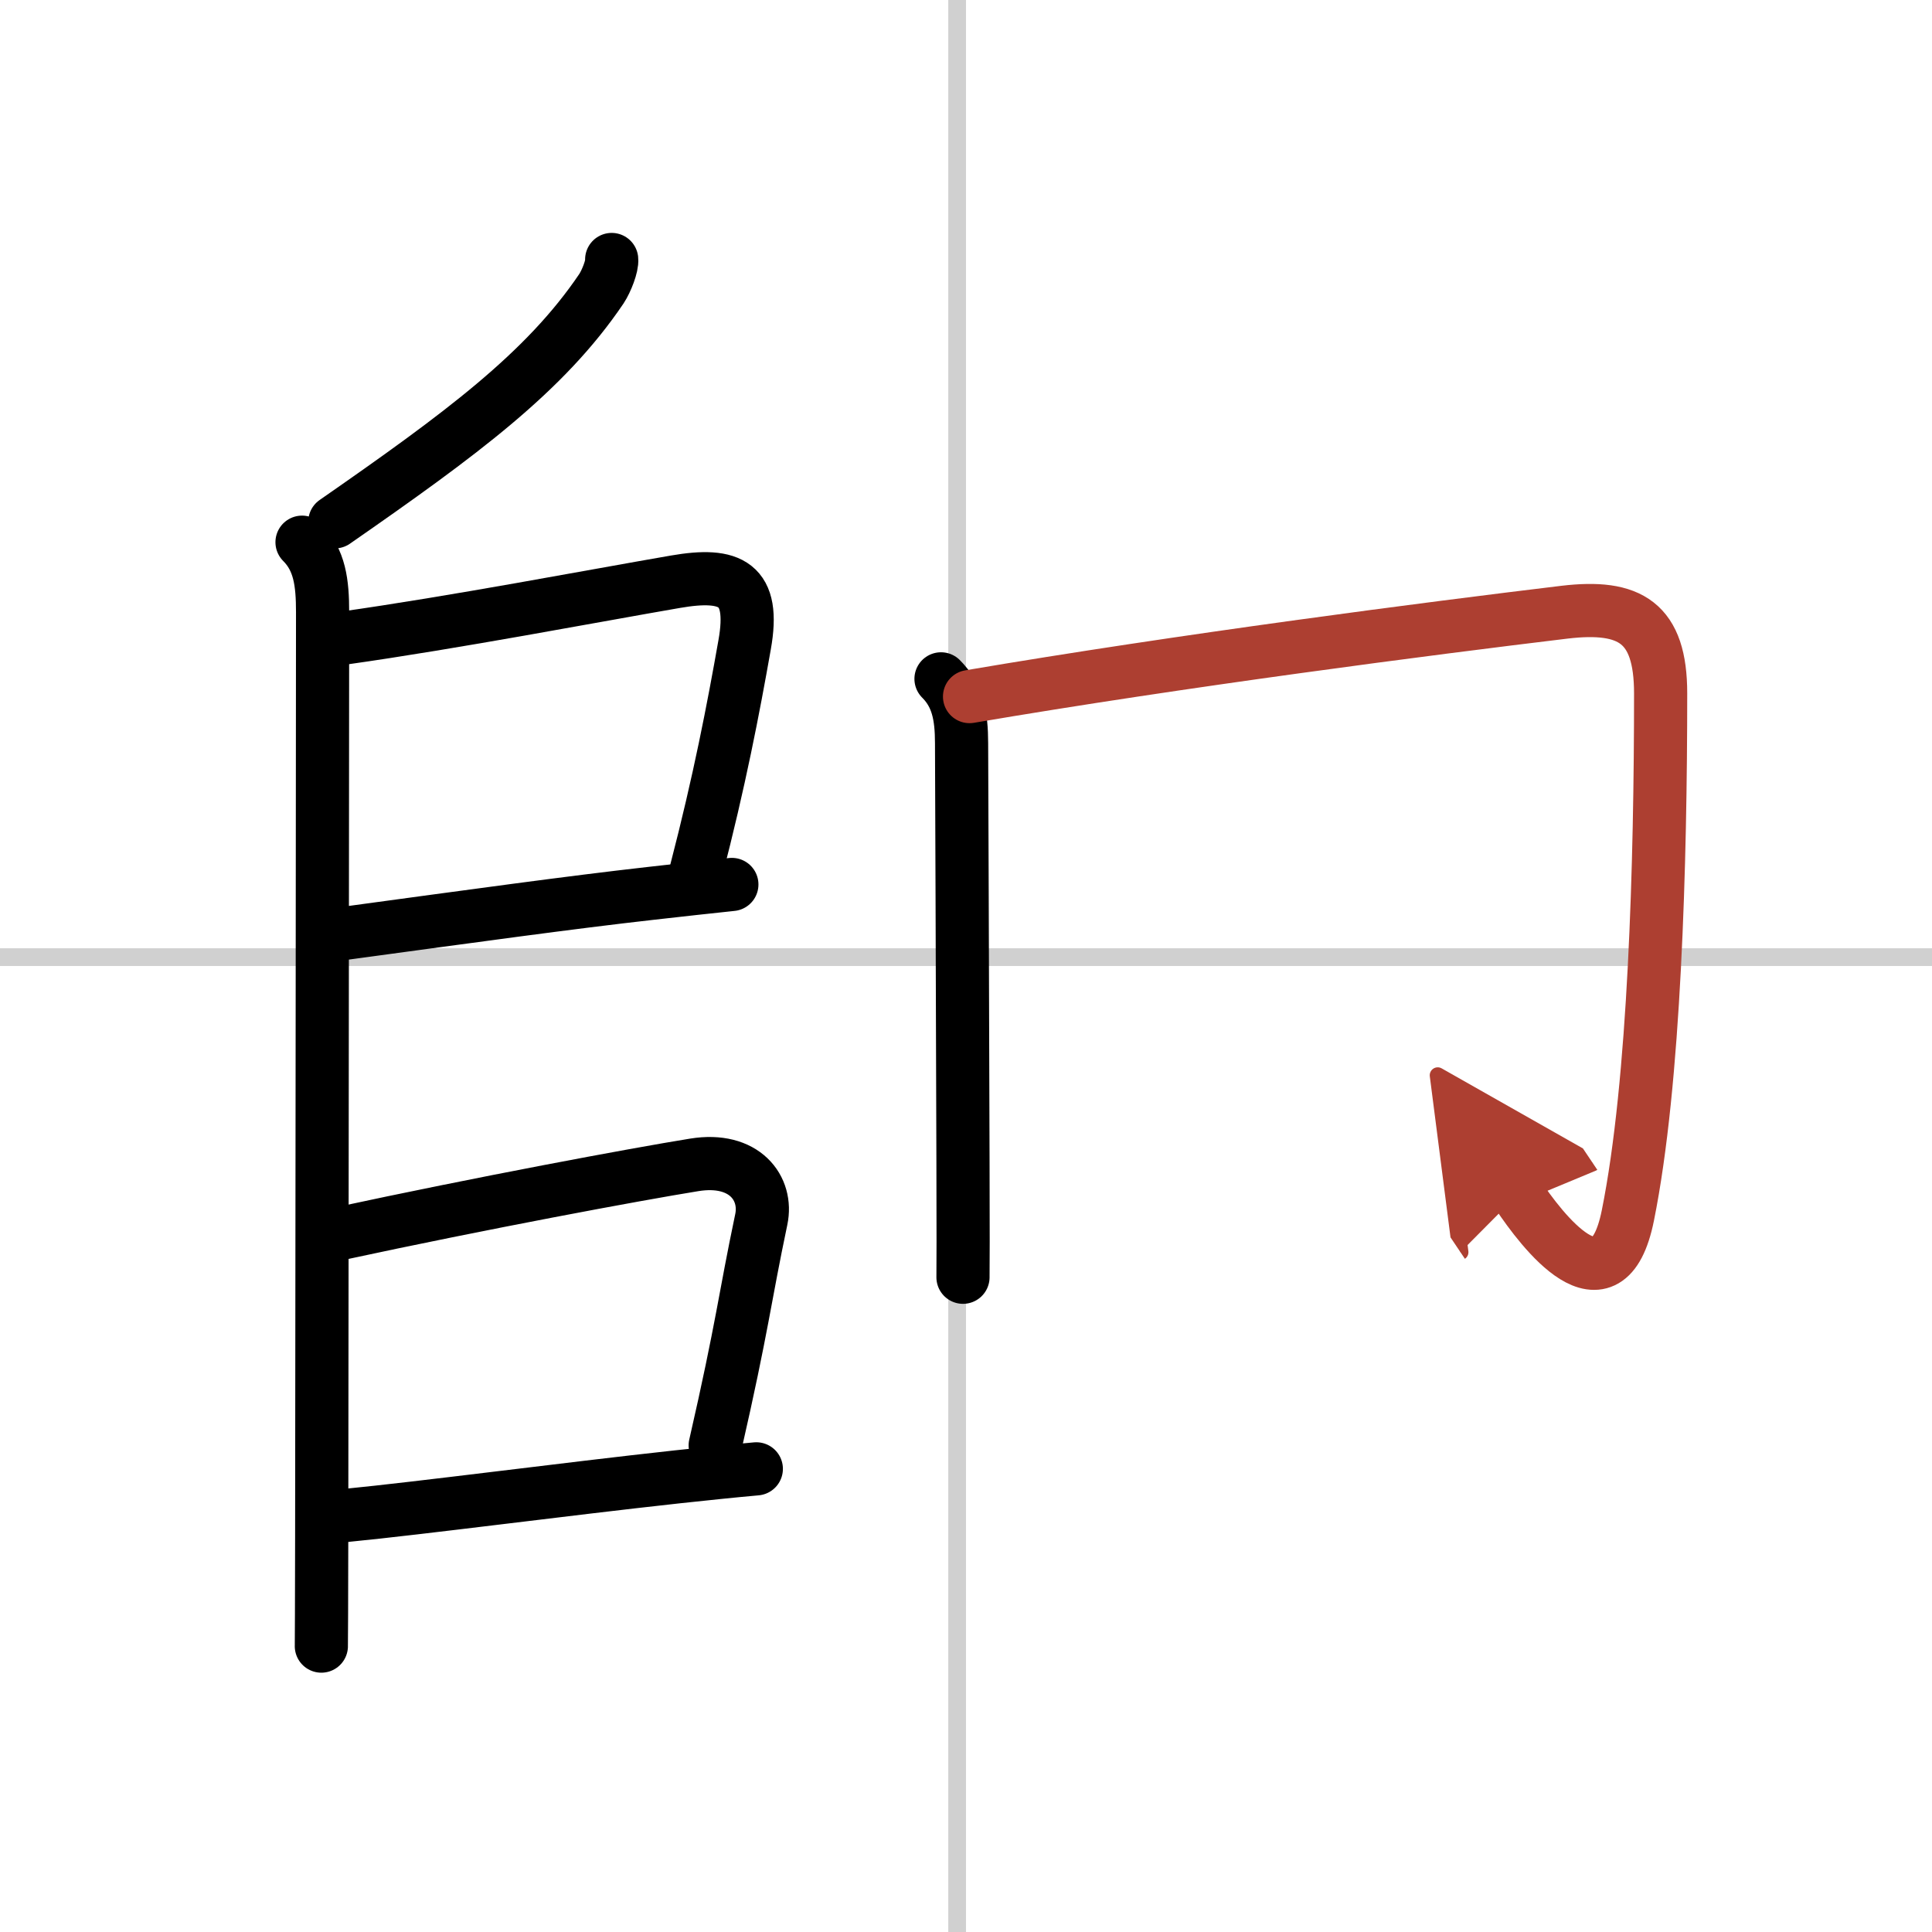 <svg width="400" height="400" viewBox="0 0 109 109" xmlns="http://www.w3.org/2000/svg"><defs><marker id="a" markerWidth="4" orient="auto" refX="1" refY="5" viewBox="0 0 10 10"><polyline points="0 0 10 5 0 10 1 5" fill="#ad3f31" stroke="#ad3f31"/></marker></defs><g fill="none" stroke="#000" stroke-linecap="round" stroke-linejoin="round" stroke-width="3"><rect width="100%" height="100%" fill="#fff" stroke="#fff"/><line x1="54" x2="54" y2="109" stroke="#d0d0d0" stroke-width="1"/><line x2="109" y1="54" y2="54" stroke="#d0d0d0" stroke-width="1"/><path d="M34.51,14.64c0.04,0.35-0.29,1.21-0.58,1.65C30.75,21,26,24.5,18.89,29.44"/><path d="m17.04 30.59c1 1 1.16 2.28 1.16 3.95 0 0.78-0.03 36.97-0.05 52.08-0.01 3.81-0.01 6.02-0.02 6.25"/><path d="m19.38 36c6.24-0.88 14.15-2.39 18.73-3.18 3.12-0.54 4.52 0.1 3.9 3.56-0.64 3.63-1.42 7.69-2.74 12.77"/><path d="m19.42 52.66c7.37-1 12.71-1.74 17.32-2.26 1.73-0.2 3.25-0.36 4.55-0.5"/><path d="m19.11 69.61c8.02-1.73 16.72-3.35 20.06-3.89 2.84-0.46 4.15 1.33 3.78 3.08-0.94 4.46-1.05 5.98-2.6 12.75"/><path d="m19.5 85.5c4.39-0.43 12.23-1.47 18.72-2.18 1.59-0.17 3.1-0.33 4.45-0.45"/><path d="m53.09 38.3c0.93 0.93 1.16 2.07 1.16 3.63 0 0.38 0.06 14.95 0.08 23.7 0.01 3.52 0.01 6.09 0 6.43"/><path d="m54.7 39.3c12.05-2.05 25.92-3.84 33.56-4.76 3.71-0.44 5.43 0.58 5.43 4.58 0 9.5-0.33 21.93-1.85 29.46-1.16 5.76-4.88 0.79-6.21-1.19" marker-end="url(#a)" stroke="#ad3f31"/></g></svg>
